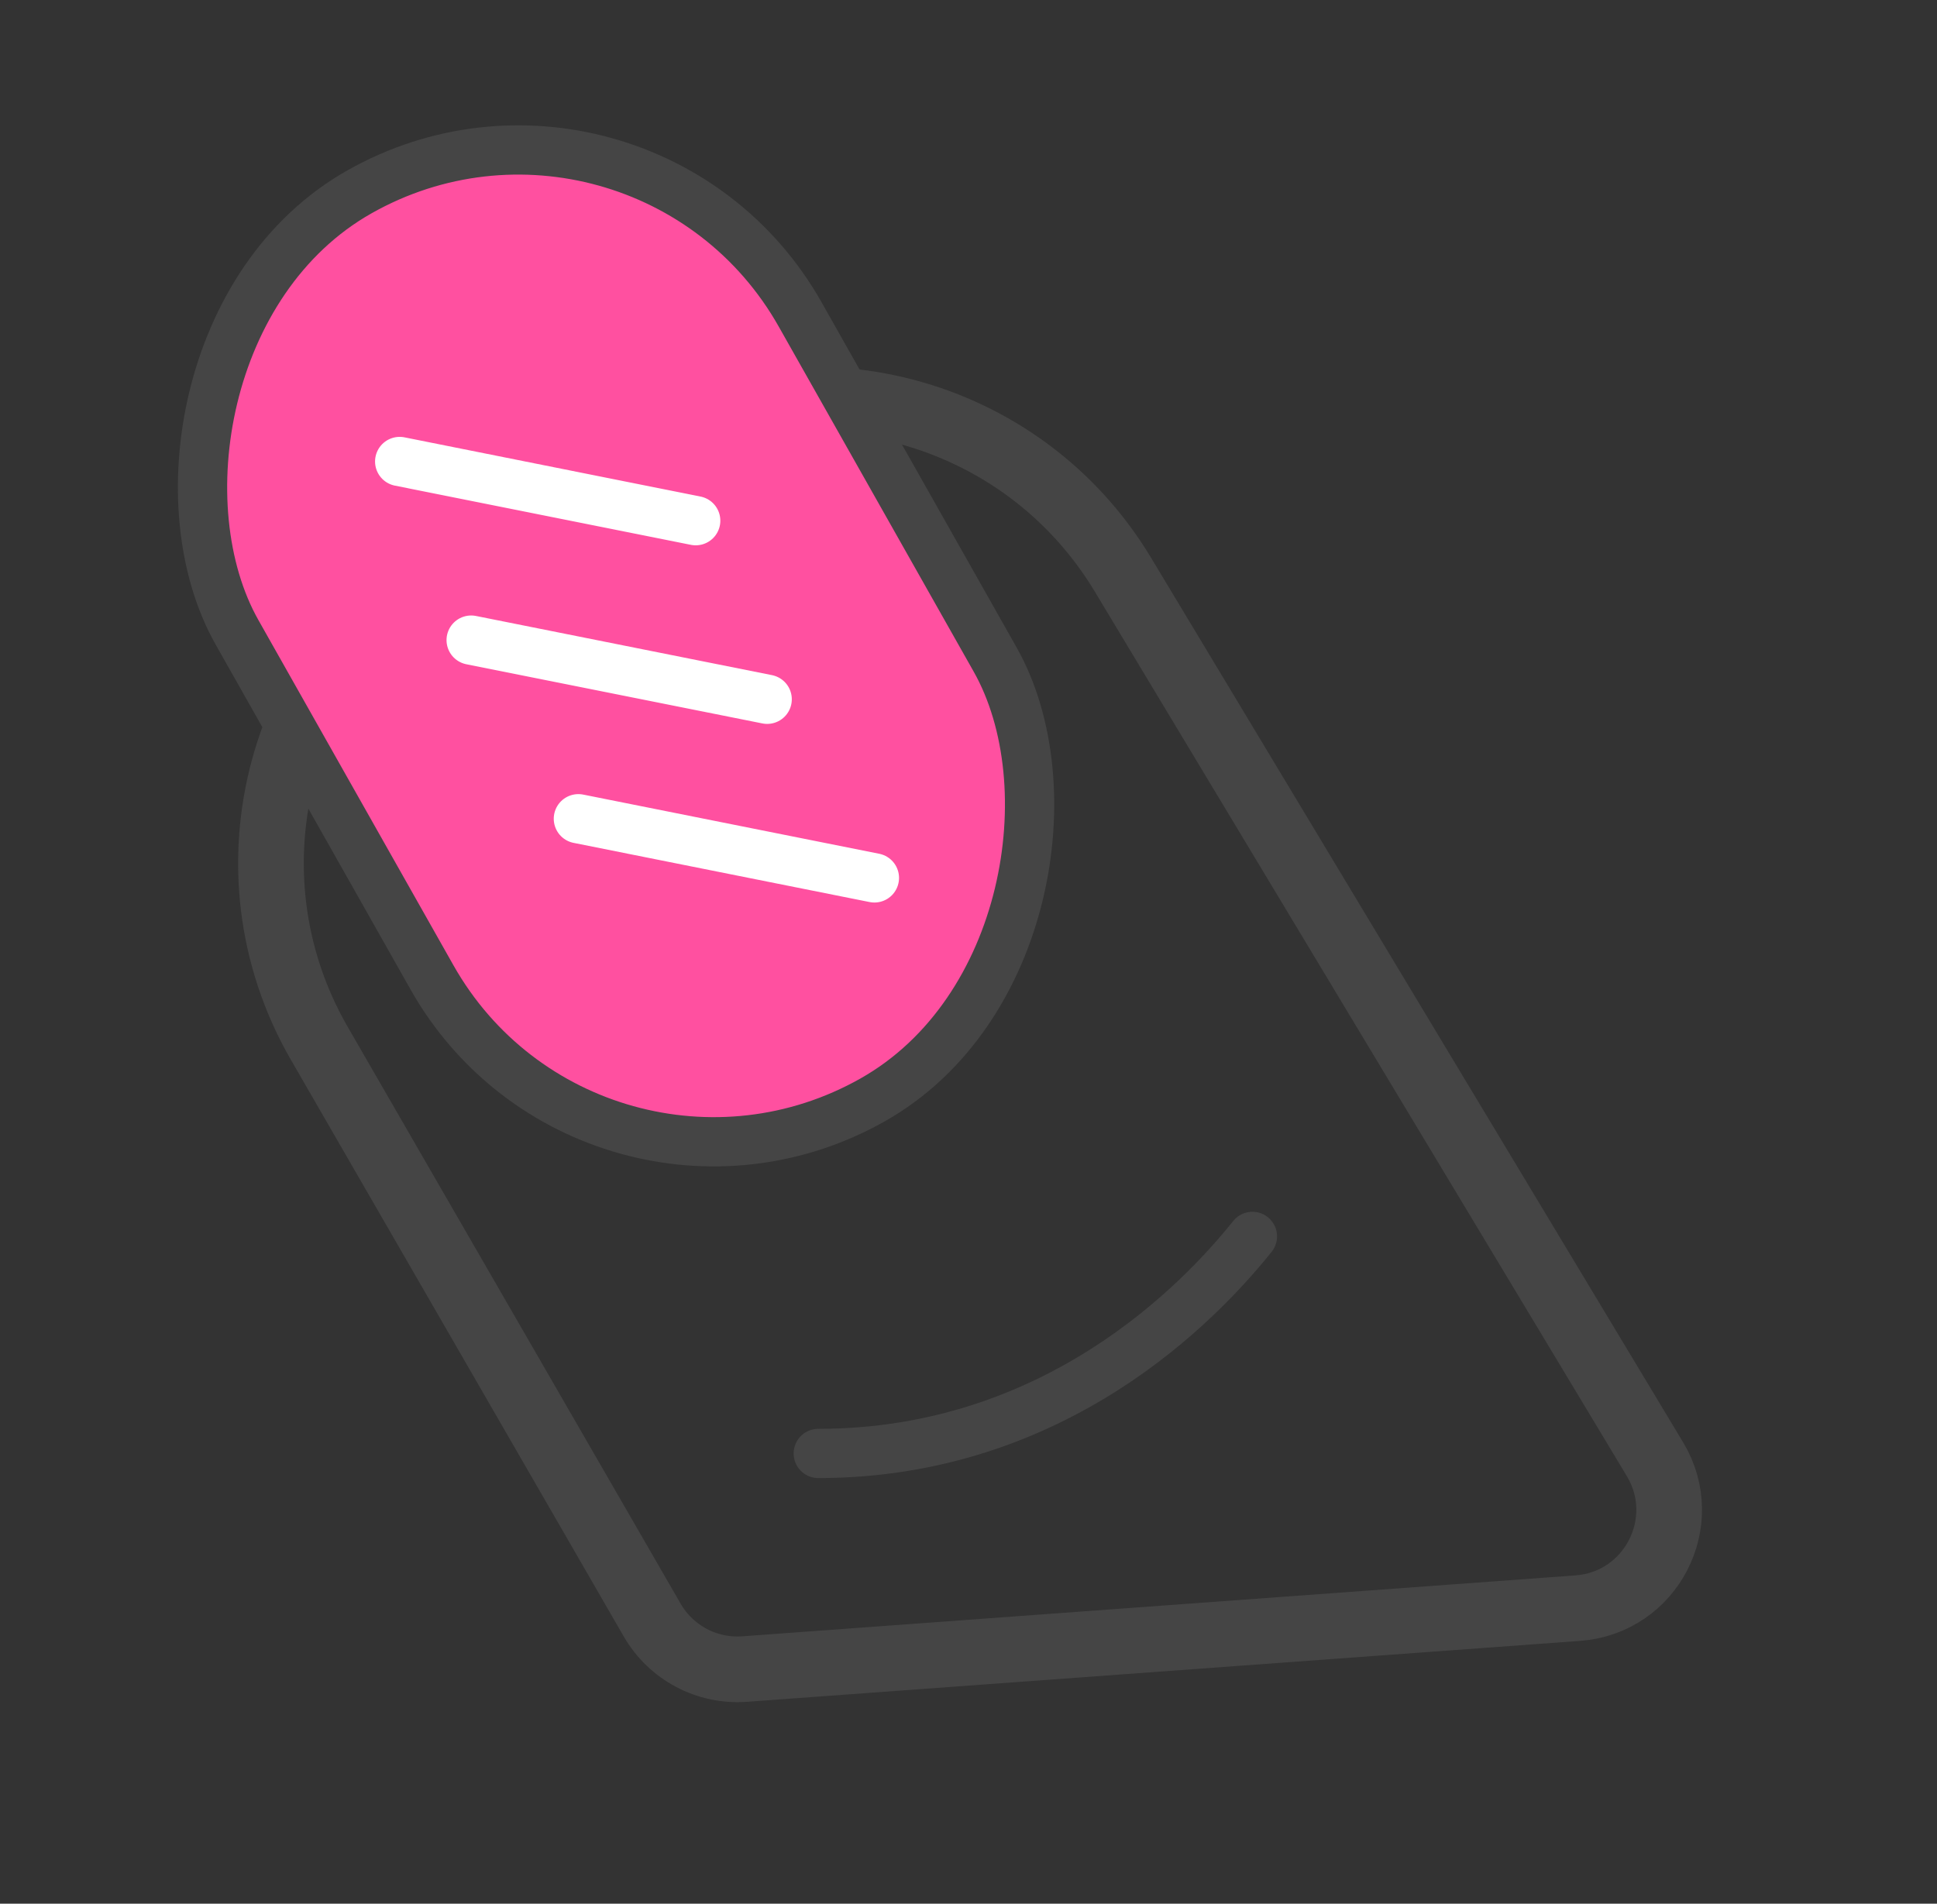 <svg width="59" height="58" viewBox="0 0 59 58" fill="none" xmlns="http://www.w3.org/2000/svg">
<rect x="0" y="0" width="59" height="58" fill="#333333" stroke="none"/>
<g clip-path="url(#clip0_4633_91)">
<path d="M19.368 13.597L13.847 16.714C8.522 19.721 6.671 26.494 9.728 31.791L19.865 49.358C20.44 50.355 21.534 50.935 22.682 50.851L48.057 48.995C50.288 48.832 51.562 46.374 50.41 44.458L34.203 17.507C31.133 12.401 24.556 10.668 19.368 13.597Z" stroke="#454545" stroke-width="2"/>
<rect width="19.691" height="31.765" rx="9.846" transform="matrix(-0.871 0.492 0.492 0.871 19.526 1)" fill="#FF50A0" stroke="#454545" stroke-width="1.5"/>
<path d="M38.148 37.669C36.545 39.673 32.137 44.282 24.924 44.282" stroke="#454545" stroke-width="1.5" stroke-linecap="round"/>
<path d="M21.191 15.864L12.174 14.06" stroke="white" stroke-width="1.5" stroke-linecap="round"/>
<path d="M23.368 21.305L14.351 19.502" stroke="white" stroke-width="1.5" stroke-linecap="round"/>
<path d="M26.634 26.747L17.617 24.944" stroke="white" stroke-width="1.5" stroke-linecap="round"/>
</g>
<defs>
<clipPath id="clip0_4633_91">
<rect width="58" height="58" fill="white" transform="translate(0.5)"/>
</clipPath>
</defs>
</svg>
